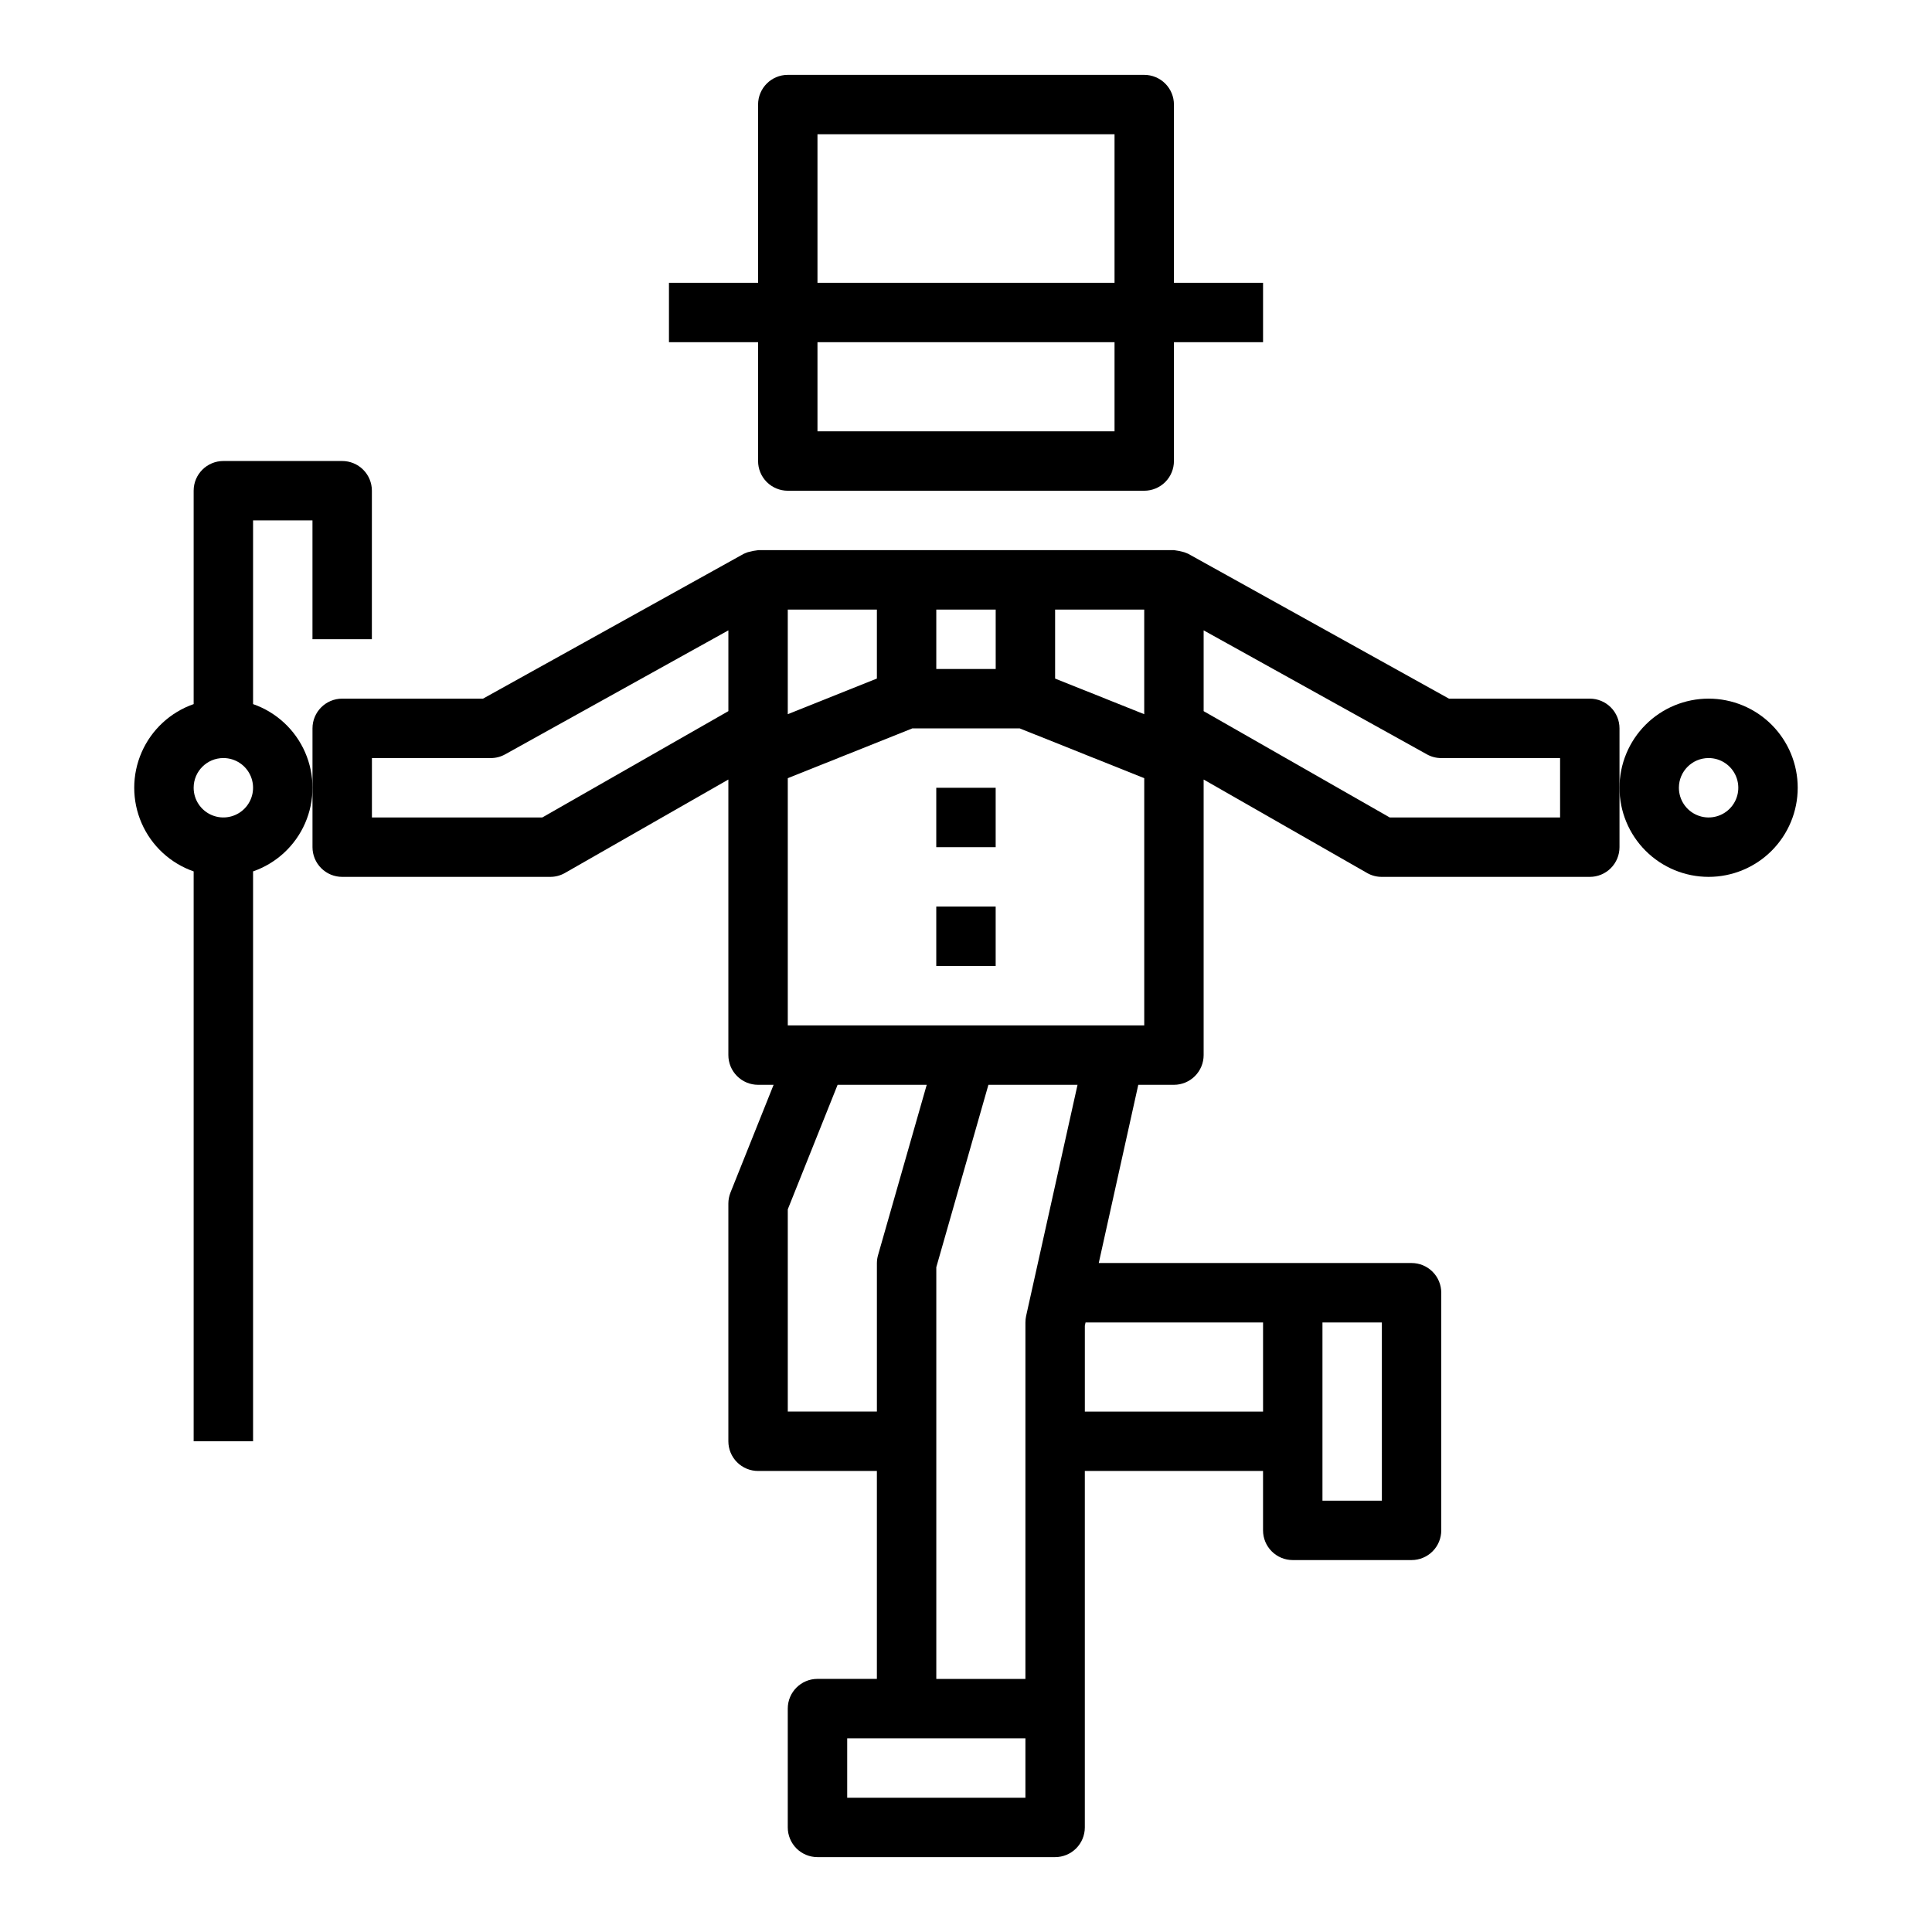 <?xml version="1.0" encoding="UTF-8"?>
<!-- Uploaded to: ICON Repo, www.iconrepo.com, Generator: ICON Repo Mixer Tools -->
<svg fill="#000000" width="800px" height="800px" version="1.1" viewBox="144 144 512 512" xmlns="http://www.w3.org/2000/svg">
 <g>
  <path d="m352.77 274.05h94.465c2.09 0 4.09-0.832 5.566-2.305 1.477-1.477 2.305-3.481 2.305-5.566v-31.488h23.617v-15.746h-23.617v-47.23c0-2.09-0.828-4.09-2.305-5.566-1.477-1.477-3.477-2.309-5.566-2.309h-94.465c-4.348 0-7.871 3.527-7.871 7.875v47.23h-23.617v15.742h23.617v31.492c0 2.086 0.828 4.09 2.305 5.566 1.477 1.473 3.481 2.305 5.566 2.305zm86.594-15.742-78.723-0.004v-23.613h78.723zm-78.723-78.723h78.723v39.359h-78.723z"/>
  <path d="m392.12 352.77h15.742v15.742h-15.742z"/>
  <path d="m392.12 384.25h15.742v15.742h-15.742z"/>
  <path d="m596.8 376.38c6.262 0 12.27-2.488 16.699-6.918 4.426-4.43 6.914-10.434 6.914-16.699 0-6.262-2.488-12.27-6.914-16.699-4.43-4.43-10.438-6.918-16.699-6.918-6.266 0-12.273 2.488-16.699 6.918-4.43 4.43-6.918 10.438-6.918 16.699 0 6.266 2.488 12.27 6.918 16.699 4.426 4.43 10.434 6.918 16.699 6.918zm0-31.488c3.184 0 6.051 1.918 7.269 4.859s0.547 6.328-1.703 8.578c-2.254 2.254-5.641 2.926-8.582 1.707s-4.859-4.09-4.859-7.273c0-4.348 3.527-7.871 7.875-7.871z"/>
  <path d="m234.69 376.38h55.105-0.004c1.383 0.008 2.738-0.352 3.938-1.039l43.297-24.758v73.027c0 2.09 0.828 4.09 2.305 5.566 1.477 1.477 3.477 2.309 5.566 2.309h4.117l-11.43 28.559c-0.371 0.934-0.559 1.926-0.559 2.93v62.977-0.004c0 2.09 0.828 4.09 2.305 5.566s3.477 2.309 5.566 2.309h31.488v55.105l-15.746-0.004c-4.348 0-7.871 3.527-7.871 7.875v31.488c0 2.086 0.832 4.09 2.305 5.566 1.477 1.473 3.481 2.305 5.566 2.305h62.977c2.09 0 4.09-0.832 5.566-2.305 1.477-1.477 2.309-3.481 2.309-5.566v-94.465h47.23v15.742c0 2.09 0.828 4.09 2.305 5.566 1.477 1.477 3.481 2.305 5.566 2.305h31.488c2.09 0 4.09-0.828 5.566-2.305 1.477-1.477 2.305-3.477 2.305-5.566v-62.977c0-2.086-0.828-4.09-2.305-5.566-1.477-1.477-3.477-2.305-5.566-2.305h-82.898l10.477-47.23h9.445c2.09 0 4.09-0.832 5.566-2.309 1.477-1.477 2.309-3.477 2.309-5.566v-73.027l43.297 24.758h-0.004c1.199 0.688 2.555 1.047 3.938 1.039h55.105c2.086 0 4.09-0.828 5.566-2.305 1.477-1.477 2.305-3.481 2.305-5.566v-31.488c0-2.09-0.828-4.09-2.305-5.566-1.477-1.477-3.481-2.309-5.566-2.309h-37.324l-69.07-38.367c-0.148-0.086-0.914-0.371-1.133-0.449-0.875-0.254-1.773-0.434-2.684-0.543h-110.09c-0.953 0.102-1.898 0.285-2.824 0.543-0.211 0.078-0.953 0.363-1.109 0.449l-69.07 38.367h-37.32c-4.348 0-7.875 3.527-7.875 7.875v31.488c0 2.086 0.832 4.09 2.309 5.566 1.477 1.477 3.477 2.305 5.566 2.305zm118.08 141.7v-53.594l13.203-32.996h23.617l-12.879 45.066c-0.207 0.703-0.316 1.43-0.324 2.164v39.359zm62.977 102.34h-47.23v-15.742h47.23zm94.465-78.719h-15.746v-47.234h15.742zm-31.488-47.23v23.617l-47.23-0.004v-22.75l0.188-0.867zm-62.797-1.707v-0.004c-0.117 0.562-0.18 1.133-0.18 1.707v94.465h-23.617v-109.11l13.809-48.332h23.617zm-63.156-77.016v-65.52l33.008-13.199h28.449l33.008 13.199v65.52zm173.18-70.848h31.488v15.742h-45.137l-49.324-28.18v-21.414l59.16 32.859h-0.004c1.168 0.652 2.481 0.992 3.816 0.992zm-78.719-11.629-23.617-9.445v-18.285h23.617zm-39.359-11.988h-15.746v-15.742h15.742zm-31.488 2.543-23.617 9.445v-27.73h23.617zm-133.82 21.074h31.488c1.336 0 2.652-0.34 3.816-0.992l59.16-32.859v21.41l-49.328 28.184h-45.137z"/>
  <path d="m195.32 374.93v151.02h15.746v-151.02c6.172-2.152 11.172-6.777 13.789-12.77 2.617-5.992 2.617-12.805 0-18.793-2.617-5.992-7.617-10.621-13.789-12.773v-48.68h15.742v31.488h15.742l0.004-39.359c0-2.09-0.828-4.09-2.305-5.566-1.477-1.477-3.481-2.305-5.566-2.305h-31.488c-4.348 0-7.875 3.523-7.875 7.871v56.551c-6.172 2.152-11.168 6.781-13.785 12.773-2.617 5.988-2.617 12.801 0 18.793 2.617 5.992 7.613 10.617 13.785 12.77zm7.875-30.039c3.184 0 6.055 1.918 7.273 4.859 1.215 2.941 0.543 6.328-1.707 8.578-2.254 2.254-5.637 2.926-8.582 1.707-2.941-1.219-4.859-4.09-4.859-7.273 0-4.348 3.527-7.871 7.875-7.871z"/>
 </g>
</svg>